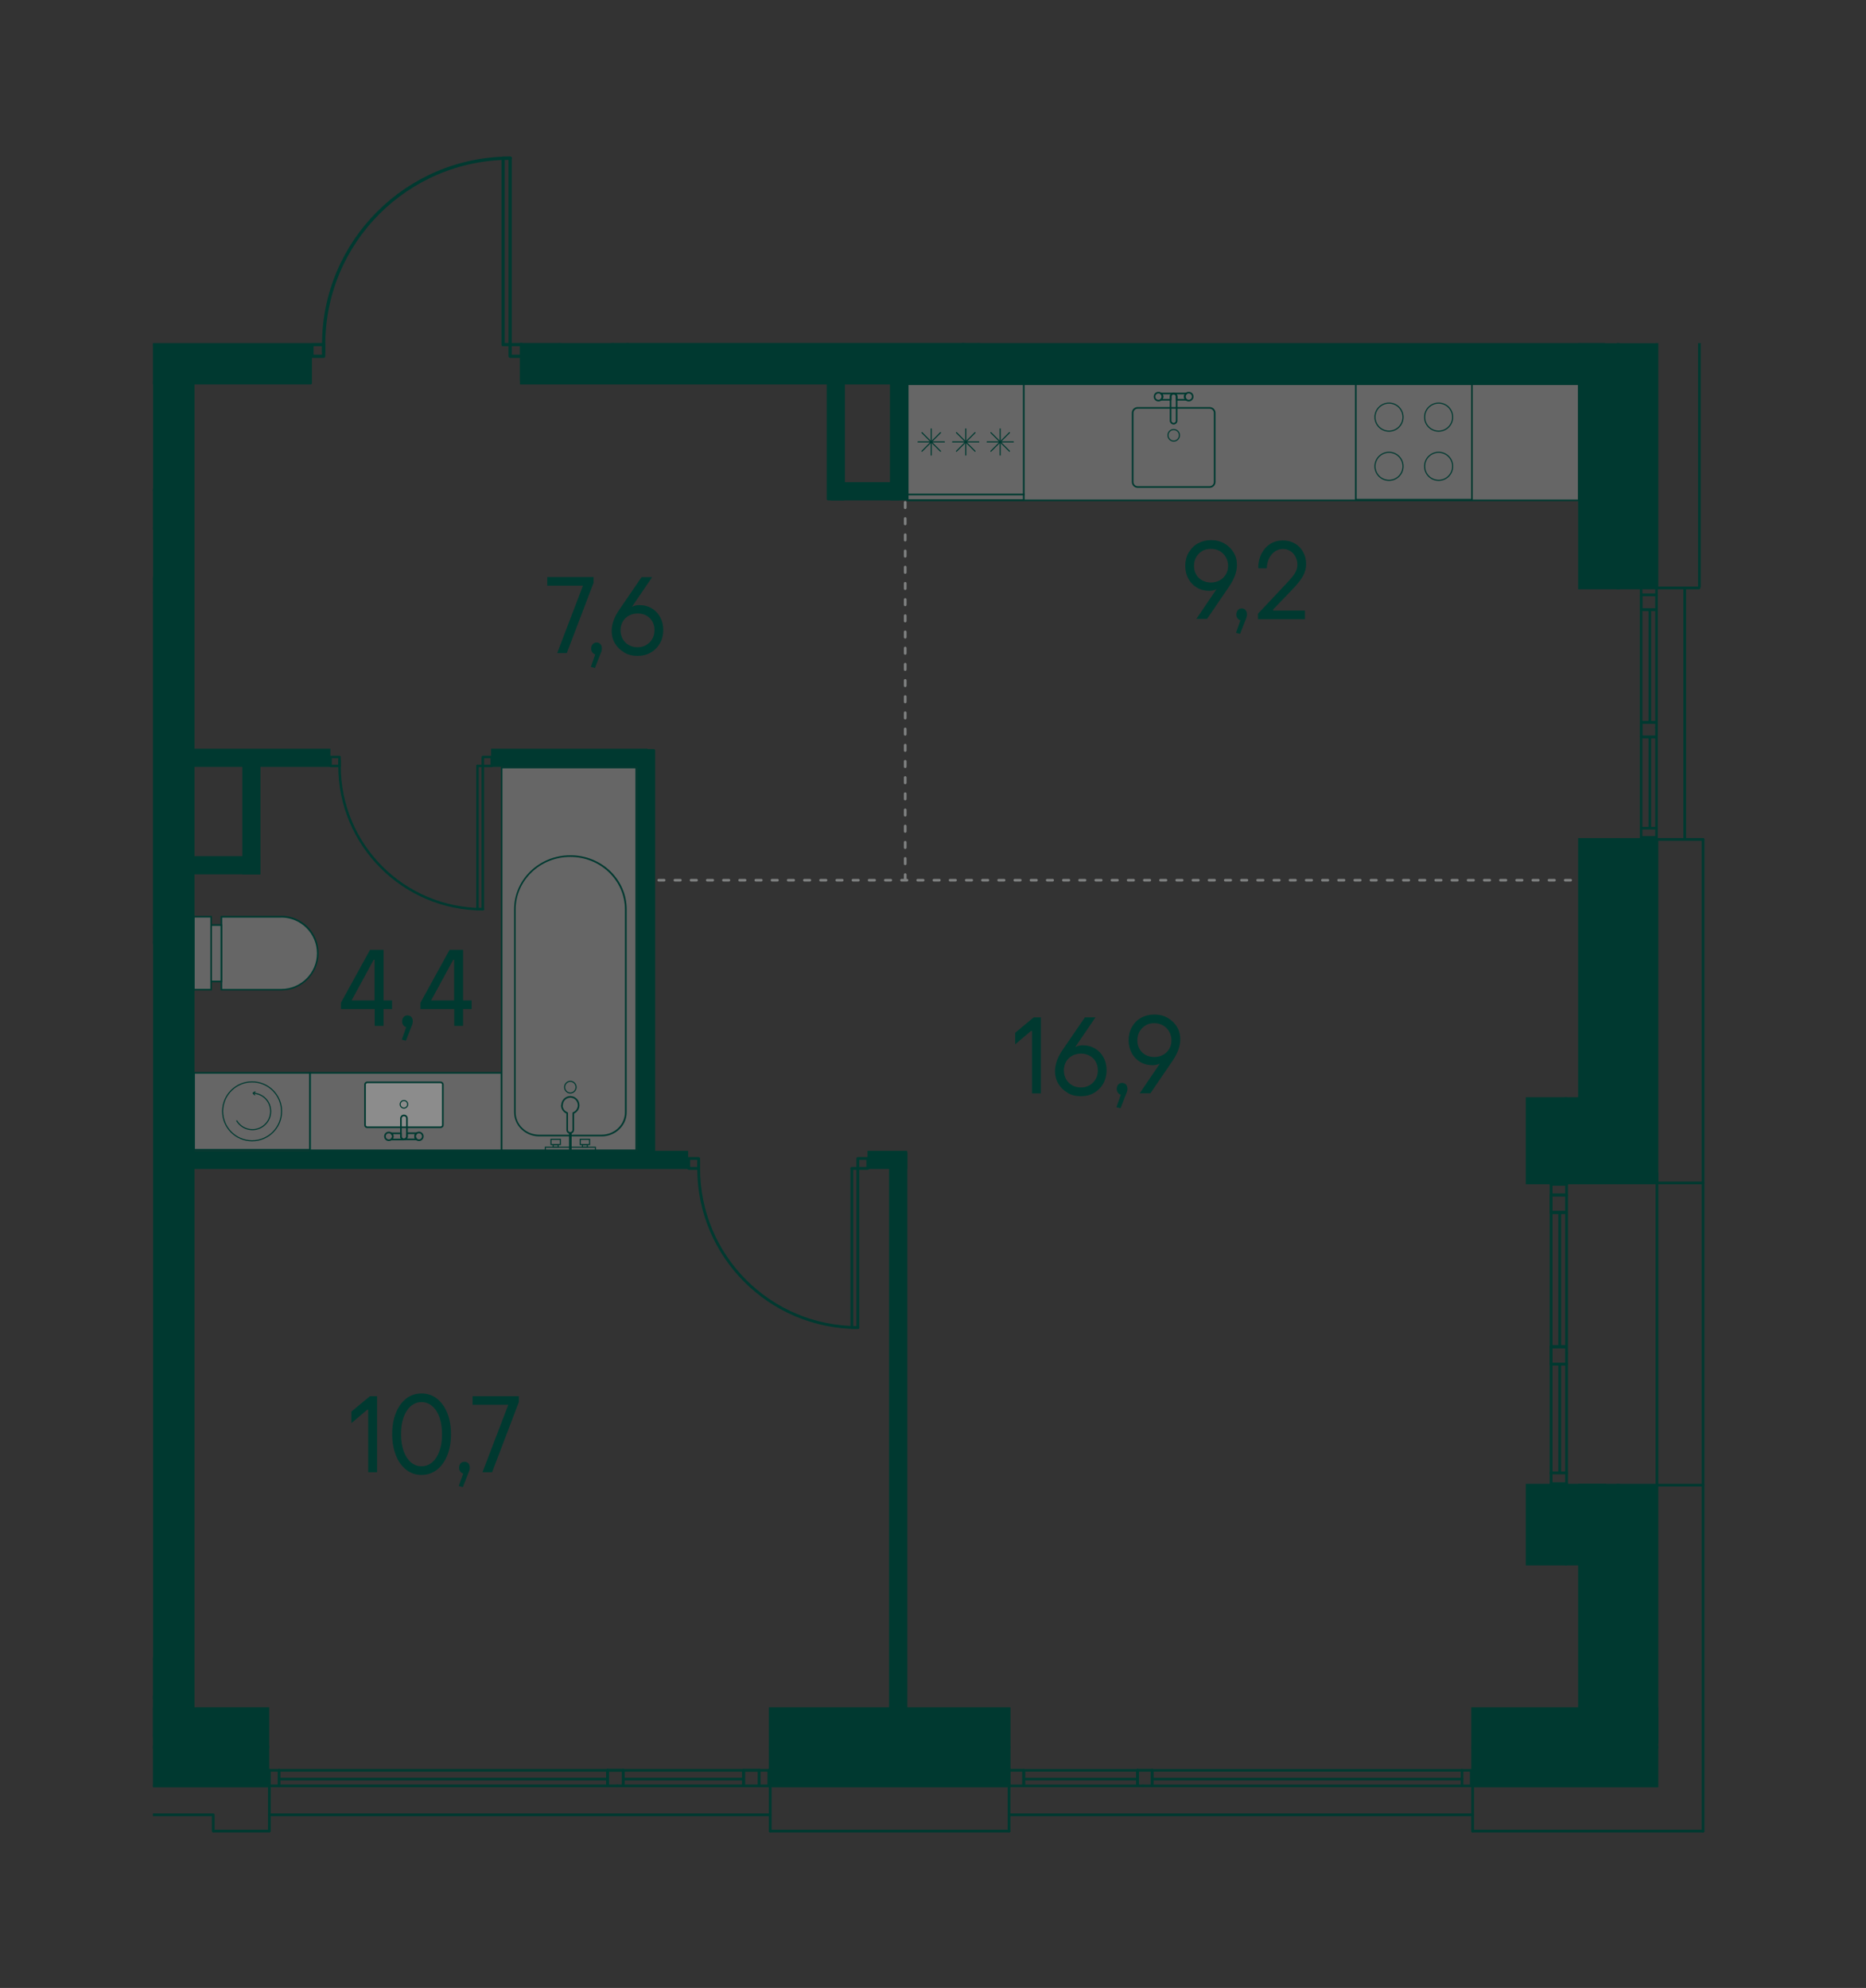 <?xml version="1.0" encoding="UTF-8"?><svg id="_Слой_1" xmlns="http://www.w3.org/2000/svg" xmlns:xlink="http://www.w3.org/1999/xlink" viewBox="0 0 172.91 184.25"><rect x="0" y="0" width="172.91" height="184.25" fill="#333333" stroke="none"/><defs><clipPath id="clippath"><rect width="172.91" height="184.25" fill="none" stroke-width="0"/></clipPath><clipPath id="clippath-6"><polygon points="14.17 14.17 14.17 170.13 158.54 170.13 158.54 31.8 48.12 31.8 48.12 14.17 14.17 14.17" fill="none" stroke-width="0"/></clipPath><clipPath id="clippath-7"><rect x="17.98" y="99.44" width="10.76" height="7.12" fill="none" stroke-width="0"/></clipPath><clipPath id="clippath-8"><polygon points="14.17 14.17 14.17 170.13 158.54 170.13 158.54 31.8 48.12 31.8 48.12 14.17 14.17 14.17" fill="none" stroke-width="0"/></clipPath><clipPath id="clippath-11"><polygon points="14.17 14.17 14.17 170.13 158.54 170.13 158.54 31.8 48.12 31.8 48.12 14.17 14.17 14.17" fill="none" stroke-width="0"/></clipPath><clipPath id="clippath-12"><rect x="58.33" y="19.68" width="30.87" height="12.07" fill="none" stroke-width="0"/></clipPath><clipPath id="clippath-13"><polygon points="14.17 14.17 14.17 170.13 158.54 170.13 158.54 31.8 48.12 31.8 48.12 14.17 14.17 14.17" fill="none" stroke-width="0"/></clipPath><clipPath id="clippath-17"><polygon points="14.17 14.17 14.17 170.13 158.54 170.13 158.54 31.8 48.12 31.8 48.12 14.17 14.17 14.17" fill="none" stroke-width="0"/></clipPath><clipPath id="clippath-18"><rect x="46.49" y="71.13" width="12.47" height="35.48" fill="none" stroke-width="0"/></clipPath><clipPath id="clippath-19"><rect x="46.49" y="71.13" width="12.47" height="35.48" fill="none" stroke-width="0"/></clipPath><clipPath id="clippath-20"><polygon points="14.17 14.17 14.17 170.13 158.54 170.13 158.54 31.8 48.12 31.8 48.12 14.17 14.17 14.17" fill="none" stroke-width="0"/></clipPath><clipPath id="clippath-21"><rect x="1.77" y="55.21" width="12.47" height="30.59" fill="none" stroke-width="0"/></clipPath><clipPath id="clippath-22"><rect x="1.77" y="55.21" width="12.47" height="30.59" fill="none" stroke-width="0"/></clipPath><clipPath id="clippath-23"><polygon points="14.17 14.17 14.17 170.13 158.54 170.13 158.54 31.8 48.12 31.8 48.12 14.17 14.17 14.17" fill="none" stroke-width="0"/></clipPath><clipPath id="clippath-24"><rect x="20.52" y="84.97" width="8.92" height="6.76" fill="none" stroke-width="0"/></clipPath><clipPath id="clippath-25"><rect x="20.52" y="84.97" width="8.92" height="6.76" fill="none" stroke-width="0"/></clipPath><clipPath id="clippath-26"><rect x="19.57" y="85.73" width=".94" height="5.23" fill="none" stroke-width="0"/></clipPath><clipPath id="clippath-27"><rect x="19.58" y="85.73" width=".94" height="5.23" fill="none" stroke-width="0"/></clipPath><clipPath id="clippath-28"><rect x="17.95" y="84.97" width="1.62" height="6.76" fill="none" stroke-width="0"/></clipPath><clipPath id="clippath-29"><rect x="17.95" y="84.97" width="1.62" height="6.76" fill="none" stroke-width="0"/></clipPath><clipPath id="clippath-30"><rect x="54.55" y="7.93" width="8.92" height="6.76" fill="none" stroke-width="0"/></clipPath><clipPath id="clippath-31"><rect x="54.56" y="7.93" width="8.92" height="6.76" fill="none" stroke-width="0"/></clipPath><clipPath id="clippath-32"><rect x="53.61" y="8.69" width=".94" height="5.23" fill="none" stroke-width="0"/></clipPath><clipPath id="clippath-33"><rect x="53.61" y="8.69" width=".94" height="5.23" fill="none" stroke-width="0"/></clipPath><clipPath id="clippath-34"><rect x="51.99" y="7.93" width="1.62" height="6.76" fill="none" stroke-width="0"/></clipPath><clipPath id="clippath-35"><rect x="51.99" y="7.93" width="1.62" height="6.76" fill="none" stroke-width="0"/></clipPath><clipPath id="clippath-36"><rect x="-22.68" y="78.89" width="24.41" height="6.97" fill="none" stroke-width="0"/></clipPath><clipPath id="clippath-37"><rect x="-22.68" y="78.89" width="24.41" height="6.97" fill="none" stroke-width="0"/></clipPath><clipPath id="clippath-38"><polygon points="14.17 14.17 14.17 170.13 158.54 170.13 158.54 31.8 48.12 31.8 48.12 14.17 14.17 14.17" fill="none" stroke-width="0"/></clipPath><clipPath id="clippath-39"><rect x="81.63" y="5.15" width="7.69" height="12.32" fill="none" stroke-width="0"/></clipPath><clipPath id="clippath-40"><rect x="81.63" y="5.15" width="7.69" height="12.32" fill="none" stroke-width="0"/></clipPath><clipPath id="clippath-41"><polygon points="14.17 14.17 14.17 170.13 158.54 170.13 158.54 31.8 48.12 31.8 48.12 14.17 14.17 14.17" fill="none" stroke-width="0"/></clipPath><clipPath id="clippath-42"><rect x="82.4" y="7.17" width="4.77" height="8.26" fill="none" stroke-width="0"/></clipPath><clipPath id="clippath-43"><rect x="82.4" y="7.17" width="4.77" height="8.26" fill="none" stroke-width="0"/></clipPath><clipPath id="clippath-44"><rect x="28.73" y="99.43" width="17.74" height="7.18" fill="none" stroke-width="0"/></clipPath><clipPath id="clippath-45"><rect x="28.73" y="99.43" width="17.74" height="7.18" fill="none" stroke-width="0"/></clipPath><clipPath id="clippath-46"><polygon points="14.17 14.17 14.17 170.13 158.54 170.13 158.54 31.8 48.12 31.8 48.12 14.17 14.17 14.17" fill="none" stroke-width="0"/></clipPath><clipPath id="clippath-47"><rect x="33.83" y="100.32" width="7.21" height="4.16" fill="none" stroke-width="0"/></clipPath><clipPath id="clippath-48"><rect x="33.83" y="100.32" width="7.21" height="4.16" fill="none" stroke-width="0"/></clipPath><clipPath id="clippath-61"><polygon points="14.17 14.17 14.17 170.13 158.54 170.13 158.54 31.8 48.12 31.8 48.12 14.17 14.17 14.17" fill="none" stroke-width="0"/></clipPath><clipPath id="clippath-62"><rect x="84.11" y="35.61" width="62.18" height="10.76" fill="none" stroke-width="0"/></clipPath><clipPath id="clippath-63"><rect x="84.11" y="35.61" width="62.18" height="10.76" fill="none" stroke-width="0"/></clipPath><clipPath id="clippath-64"><polygon points="14.17 14.17 14.17 170.13 158.54 170.13 158.54 31.8 48.12 31.8 48.12 14.17 14.17 14.17" fill="none" stroke-width="0"/></clipPath><clipPath id="clippath-65"><polygon points="14.17 14.17 14.17 170.13 158.54 170.13 158.54 31.8 48.12 31.8 48.12 14.17 14.17 14.17" fill="none" stroke-width="0"/></clipPath><clipPath id="clippath-66"><polygon points="14.17 14.17 14.17 170.13 158.54 170.13 158.54 31.8 48.12 31.8 48.12 14.17 14.17 14.17" fill="none" stroke-width="0"/></clipPath><clipPath id="clippath-67"><polygon points="14.17 14.17 14.17 170.13 158.54 170.13 158.54 31.8 48.12 31.8 48.12 14.17 14.17 14.17" fill="none" stroke-width="0"/></clipPath><clipPath id="clippath-68"><polygon points="14.17 14.17 14.17 170.13 158.54 170.13 158.54 31.8 48.12 31.8 48.12 14.17 14.17 14.17" fill="none" stroke-width="0"/></clipPath><clipPath id="clippath-69"><polygon points="14.17 14.17 14.17 170.13 158.54 170.13 158.54 31.8 48.12 31.8 48.12 14.17 14.17 14.17" fill="none" stroke-width="0"/></clipPath><clipPath id="clippath-70"><polygon points="14.17 14.17 14.17 170.13 158.54 170.13 158.54 31.8 48.12 31.8 48.12 14.17 14.17 14.17" fill="none" stroke-width="0"/></clipPath><clipPath id="clippath-71"><polygon points="14.17 14.17 14.17 170.13 158.54 170.13 158.54 31.8 48.12 31.8 48.12 14.17 14.17 14.17" fill="none" stroke-width="0"/></clipPath><clipPath id="clippath-72"><polygon points="14.17 14.17 14.17 170.13 158.54 170.13 158.54 31.8 48.12 31.8 48.12 14.17 14.17 14.17" fill="none" stroke-width="0"/></clipPath><clipPath id="clippath-73"><polygon points="14.17 14.17 14.17 170.13 158.54 170.13 158.54 31.8 48.12 31.8 48.12 14.17 14.17 14.17" fill="none" stroke-width="0"/></clipPath><clipPath id="clippath-74"><polygon points="14.17 14.17 14.17 170.13 158.54 170.13 158.54 31.8 48.12 31.8 48.12 14.17 14.17 14.17" fill="none" stroke-width="0"/></clipPath><clipPath id="clippath-75"><polygon points="14.17 14.17 14.17 170.13 158.54 170.13 158.54 31.8 48.12 31.8 48.12 14.17 14.17 14.17" fill="none" stroke-width="0"/></clipPath><clipPath id="clippath-76"><polygon points="14.17 14.17 14.17 170.13 158.54 170.13 158.54 31.8 48.12 31.8 48.12 14.17 14.17 14.17" fill="none" stroke-width="0"/></clipPath><clipPath id="clippath-77"><polygon points="14.17 14.17 14.17 170.13 158.54 170.13 158.54 31.8 48.12 31.8 48.12 14.17 14.17 14.17" fill="none" stroke-width="0"/></clipPath><clipPath id="clippath-78"><polygon points="14.17 14.17 14.17 170.13 158.54 170.13 158.54 31.8 48.12 31.8 48.12 14.17 14.17 14.17" fill="none" stroke-width="0"/></clipPath><clipPath id="clippath-79"><polygon points="14.17 14.17 14.17 170.13 158.54 170.13 158.54 31.8 48.12 31.8 48.12 14.17 14.17 14.17" fill="none" stroke-width="0"/></clipPath><clipPath id="clippath-80"><polygon points="14.17 14.17 14.17 170.13 158.54 170.13 158.54 31.8 48.12 31.8 48.12 14.17 14.17 14.17" fill="none" stroke-width="0"/></clipPath><clipPath id="clippath-81"><polygon points="14.17 14.17 14.17 170.13 158.54 170.13 158.54 31.8 48.12 31.8 48.12 14.17 14.17 14.17" fill="none" stroke-width="0"/></clipPath><clipPath id="clippath-82"><polygon points="14.17 14.17 14.17 170.13 158.54 170.13 158.54 31.8 48.12 31.8 48.12 14.17 14.17 14.17" fill="none" stroke-width="0"/></clipPath><clipPath id="clippath-83"><polygon points="14.17 14.17 14.17 170.13 158.54 170.13 158.54 31.8 48.12 31.8 48.12 14.17 14.17 14.17" fill="none" stroke-width="0"/></clipPath><clipPath id="clippath-84"><polygon points="14.17 14.17 14.17 170.13 158.54 170.13 158.54 31.8 48.12 31.8 48.12 14.17 14.17 14.17" fill="none" stroke-width="0"/></clipPath><clipPath id="clippath-85"><polygon points="14.17 14.17 14.17 170.13 158.54 170.13 158.54 31.8 48.12 31.8 48.12 14.17 14.17 14.17" fill="none" stroke-width="0"/></clipPath><clipPath id="clippath-86"><polygon points="14.17 14.17 14.17 170.13 158.54 170.13 158.54 31.8 48.12 31.8 48.12 14.17 14.17 14.17" fill="none" stroke-width="0"/></clipPath><clipPath id="clippath-88"><polygon points="14.17 14.17 14.17 170.13 158.54 170.13 158.54 31.8 48.12 31.8 48.12 14.17 14.17 14.17" fill="none" stroke-width="0"/></clipPath></defs><g clip-path="url(#clippath)"><line x1="83.88" y1="45.06" x2="83.88" y2="82.03" fill="none" stroke="#7e8080" stroke-dasharray="0 0 .5 1" stroke-linecap="round" stroke-linejoin="round" stroke-width=".25"/><line x1="61.04" y1="81.58" x2="146.36" y2="81.58" fill="none" stroke="#7e8080" stroke-dasharray="0 0 .5 1" stroke-linecap="round" stroke-linejoin="round" stroke-width=".25"/><g clip-path="url(#clippath-6)"><g opacity=".25"><g clip-path="url(#clippath-7)"><rect x="17.98" y="99.44" width="10.76" height="7.12" fill="#fff" stroke-width="0"/></g></g></g><path d="M18.06,99.51h10.61v6.98h-10.61v-6.98ZM17.91,106.64h10.91v-7.28h-10.91v7.28Z" fill="#003930" stroke-width="0"/><g clip-path="url(#clippath-8)"><path d="M23.36,100.27c-1.51,0-2.73,1.22-2.73,2.73s1.22,2.73,2.73,2.73,2.73-1.22,2.73-2.73-1.22-2.73-2.73-2.73Z" fill="none" stroke="#003930" stroke-miterlimit="10" stroke-width=".1"/><path d="M21.92,103.85c.29.51.84.85,1.47.85.93,0,1.69-.76,1.69-1.69s-.7-1.63-1.58-1.69" fill="none" stroke="#003930" stroke-miterlimit="10" stroke-width=".1"/></g><polygon points="23.39 101.31 23.54 101.49 23.68 101.51 23.53 101.32 23.72 101.17 23.57 101.16 23.39 101.31" fill="#003930" stroke-width="0"/><g clip-path="url(#clippath-11)"><g opacity=".25"><g clip-path="url(#clippath-12)"><rect x="58.33" y="19.68" width="30.87" height="12.07" fill="#fff" stroke-width="0"/></g></g></g><rect x="58.25" y="31.8" width="31.02" height=".02" fill="#003930" stroke-width="0"/><g clip-path="url(#clippath-13)"><path d="M80.71,20.65c2.68,0,4.86,2.27,4.86,5.06s-2.18,5.06-4.86,5.06h-18.81c-1.15,0-2.08-.97-2.08-2.17v-5.79c0-1.2.93-2.17,2.08-2.17h18.81ZM80.71,20.5h-18.81c-1.23,0-2.23,1.04-2.23,2.32v5.79c0,1.28,1,2.32,2.23,2.32h18.81c2.77,0,5.01-2.33,5.01-5.21s-2.24-5.21-5.01-5.21" fill="#003930" stroke-width="0"/><path d="M64.23,26.25c.3,0,.54-.24.54-.53s-.24-.53-.54-.53-.54.24-.54.53.24.53.54.53Z" fill="none" stroke="#003930" stroke-miterlimit="10" stroke-width=".1"/><path d="M62.56,24.94c.43,0,.78.35.78.77s-.35.77-.78.77c-.33,0-.61-.21-.72-.5h-1.56c-.15,0-.28-.12-.28-.27s.12-.28.28-.28h1.56c.11-.29.39-.5.72-.5Z" fill="none" stroke="#003930" stroke-linecap="round" stroke-linejoin="round" stroke-width=".15"/><line x1="60" y1="25.71" x2="58.3" y2="25.71" fill="none" stroke="#003930" stroke-miterlimit="10" stroke-width=".24"/><rect x="58.3" y="23.39" width=".36" height="4.64" fill="none" stroke="#003930" stroke-linecap="round" stroke-miterlimit="10" stroke-width=".1"/><rect x="58.91" y="26.64" width=".49" height=".86" fill="none" stroke="#003930" stroke-linecap="round" stroke-miterlimit="10" stroke-width=".1"/><rect x="58.91" y="23.93" width=".49" height=".86" fill="none" stroke="#003930" stroke-linecap="round" stroke-miterlimit="10" stroke-width=".1"/><rect x="58.66" y="26.83" width=".25" height=".46" fill="none" stroke="#003930" stroke-linecap="round" stroke-miterlimit="10" stroke-width=".1"/><rect x="58.66" y="24.13" width=".25" height=".46" fill="none" stroke="#003930" stroke-linecap="round" stroke-miterlimit="10" stroke-width=".1"/></g><g clip-path="url(#clippath-17)"><g opacity=".25"><g clip-path="url(#clippath-18)"><g clip-path="url(#clippath-19)"><rect x="46.49" y="71.13" width="12.47" height="35.48" fill="#fff" stroke-width="0"/></g></g></g></g><path d="M46.56,71.21h12.32v35.33h-12.32v-35.33ZM46.41,106.69h12.62v-35.63h-12.62v35.63Z" fill="#003930" stroke-width="0"/><g clip-path="url(#clippath-20)"><path d="M52.85,79.42c2.79,0,5.06,2.18,5.06,4.86v18.81c0,1.15-.97,2.08-2.17,2.08h-5.79c-1.2,0-2.17-.93-2.17-2.08v-18.81c0-2.68,2.27-4.86,5.06-4.86M52.85,79.27c-2.88,0-5.21,2.24-5.21,5.01v18.81c0,1.23,1.04,2.23,2.32,2.23h5.79c1.28,0,2.32-1,2.32-2.23v-18.81c0-2.77-2.33-5.01-5.21-5.01" fill="#003930" stroke-width="0"/><path d="M53.38,100.76c0-.3-.24-.54-.53-.54s-.53.24-.53.54.24.54.53.54.53-.24.53-.54Z" fill="none" stroke="#003930" stroke-miterlimit="10" stroke-width=".1"/><path d="M52.08,102.44c0-.43.35-.78.77-.78s.77.35.77.78c0,.33-.21.61-.5.72v1.56c0,.15-.12.28-.28.28s-.28-.12-.28-.28v-1.56c-.29-.11-.5-.39-.5-.72Z" fill="none" stroke="#003930" stroke-linecap="round" stroke-linejoin="round" stroke-width=".15"/><line x1="52.85" y1="105" x2="52.85" y2="106.69" fill="none" stroke="#003930" stroke-miterlimit="10" stroke-width=".24"/><rect x="50.53" y="106.33" width="4.64" height=".36" fill="none" stroke="#003930" stroke-linecap="round" stroke-miterlimit="10" stroke-width=".1"/><rect x="53.77" y="105.59" width=".86" height=".49" fill="none" stroke="#003930" stroke-linecap="round" stroke-miterlimit="10" stroke-width=".1"/><rect x="51.06" y="105.59" width=".86" height=".49" fill="none" stroke="#003930" stroke-linecap="round" stroke-miterlimit="10" stroke-width=".1"/><rect x="53.97" y="106.08" width=".46" height=".25" fill="none" stroke="#003930" stroke-linecap="round" stroke-miterlimit="10" stroke-width=".1"/><rect x="51.26" y="106.08" width=".46" height=".25" fill="none" stroke="#003930" stroke-linecap="round" stroke-miterlimit="10" stroke-width=".1"/><g opacity=".25"><g clip-path="url(#clippath-21)"><g clip-path="url(#clippath-22)"><rect x="1.77" y="55.21" width="12.47" height="30.59" fill="#fff" stroke-width="0"/></g></g></g></g><rect x="14.17" y="55.13" width=".14" height="30.74" fill="#003930" stroke-width="0"/><g clip-path="url(#clippath-23)"><path d="M10.9,56.71c1.2,0,2.17.93,2.17,2.08v18.81c0,2.68-2.27,4.86-5.06,4.86s-5.06-2.18-5.06-4.86v-18.81c0-1.15.97-2.08,2.17-2.08h5.78ZM10.9,56.56h-5.78c-1.28,0-2.32,1-2.32,2.23v18.81c0,2.77,2.33,5.01,5.21,5.01s5.21-2.24,5.21-5.01v-18.81c0-1.23-1.04-2.23-2.32-2.23" fill="#003930" stroke-width="0"/><path d="M7.47,61.12c0,.3.24.54.53.54s.53-.24.53-.54-.24-.54-.53-.54-.53.24-.53.54Z" fill="none" stroke="#003930" stroke-miterlimit="10" stroke-width=".1"/><path d="M8.77,59.44c0,.43-.35.78-.77.78s-.77-.35-.77-.78c0-.33.21-.61.5-.72v-1.56c0-.15.12-.28.28-.28s.27.12.27.28v1.56c.29.11.5.39.5.72Z" fill="none" stroke="#003930" stroke-linecap="round" stroke-linejoin="round" stroke-width=".15"/><line x1="8" y1="56.88" x2="8" y2="55.19" fill="none" stroke="#003930" stroke-miterlimit="10" stroke-width=".24"/><rect x="5.68" y="55.19" width="4.64" height=".36" fill="none" stroke="#003930" stroke-linecap="round" stroke-miterlimit="10" stroke-width=".1"/><rect x="6.22" y="55.8" width=".86" height=".49" fill="none" stroke="#003930" stroke-linecap="round" stroke-miterlimit="10" stroke-width=".1"/><rect x="8.92" y="55.8" width=".86" height=".49" fill="none" stroke="#003930" stroke-linecap="round" stroke-miterlimit="10" stroke-width=".1"/><rect x="6.42" y="55.55" width=".46" height=".25" fill="none" stroke="#003930" stroke-linecap="round" stroke-miterlimit="10" stroke-width=".1"/><rect x="9.12" y="55.55" width=".46" height=".25" fill="none" stroke="#003930" stroke-linecap="round" stroke-miterlimit="10" stroke-width=".1"/><g opacity=".25"><g clip-path="url(#clippath-24)"><g clip-path="url(#clippath-25)"><path d="M20.52,91.73v-6.76h5.54c1.86,0,3.38,1.52,3.38,3.38s-1.52,3.38-3.38,3.38h-5.54Z" fill="#fff" stroke-width="0"/></g></g></g><path d="M26.06,85.04c1.82,0,3.31,1.48,3.31,3.31s-1.48,3.31-3.31,3.31h-5.47v-6.61h5.47ZM26.06,84.89h-5.62v6.91h5.62c1.91,0,3.46-1.55,3.46-3.46s-1.55-3.46-3.46-3.46" fill="#003930" stroke-width="0"/><g opacity=".25"><g clip-path="url(#clippath-26)"><g clip-path="url(#clippath-27)"><rect x="19.58" y="85.73" width=".94" height="5.23" fill="#fff" stroke-width="0"/></g></g></g><path d="M20.44,90.89h-.8v-5.08h.8v5.08ZM20.59,85.66h-1.09v5.38h1.09v-5.38Z" fill="#003930" stroke-width="0"/><g opacity=".25"><g clip-path="url(#clippath-28)"><g clip-path="url(#clippath-29)"><rect x="17.95" y="84.97" width="1.62" height="6.76" fill="#fff" stroke-width="0"/></g></g></g><path d="M19.49,91.65h-1.47v-6.61h1.47v6.61ZM19.64,84.89h-1.77v6.91h1.77v-6.91Z" fill="#003930" stroke-width="0"/><g opacity=".25"><g clip-path="url(#clippath-30)"><g clip-path="url(#clippath-31)"><path d="M54.55,14.69v-6.76h5.54c1.86,0,3.38,1.52,3.38,3.38s-1.52,3.38-3.38,3.38h-5.54Z" fill="#fff" stroke-width="0"/></g></g></g><path d="M60.1,8c1.82,0,3.31,1.48,3.31,3.31s-1.48,3.31-3.31,3.31h-5.47v-6.61h5.47ZM60.1,7.85h-5.62v6.91h5.62c1.91,0,3.46-1.55,3.46-3.46s-1.55-3.46-3.46-3.46" fill="#003930" stroke-width="0"/><g opacity=".25"><g clip-path="url(#clippath-32)"><g clip-path="url(#clippath-33)"><rect x="53.61" y="8.69" width=".94" height="5.23" fill="#fff" stroke-width="0"/></g></g></g><path d="M54.48,13.84h-.79v-5.08h.79v5.08ZM54.63,8.62h-1.1v5.38h1.1v-5.38Z" fill="#003930" stroke-width="0"/><g opacity=".25"><g clip-path="url(#clippath-34)"><g clip-path="url(#clippath-35)"><rect x="51.99" y="7.93" width="1.62" height="6.76" fill="#fff" stroke-width="0"/></g></g></g><path d="M53.53,14.61h-1.47v-6.61h1.47v6.61ZM53.68,7.85h-1.77v6.91h1.77v-6.91Z" fill="#003930" stroke-width="0"/><g opacity=".25"><g clip-path="url(#clippath-36)"><g clip-path="url(#clippath-37)"><rect x="-22.68" y="78.89" width="24.41" height="6.97" fill="#fff" stroke-width="0"/></g></g></g></g><g clip-path="url(#clippath-38)"><g opacity=".25"><g clip-path="url(#clippath-39)"><g clip-path="url(#clippath-40)"><rect x="81.63" y="5.15" width="7.69" height="12.31" fill="#fff" stroke-width="0"/></g></g></g></g><g clip-path="url(#clippath-41)"><g opacity=".25"><g clip-path="url(#clippath-42)"><g clip-path="url(#clippath-43)"><path d="M82.64,7.17h4.3c.13,0,.24.11.24.24v7.79c0,.13-.11.24-.24.24h-4.3c-.13,0-.23-.11-.23-.23v-7.8c0-.13.11-.24.24-.24Z" fill="#fff" stroke-width="0"/></g></g></g><path d="M86.94,7.26c.08,0,.15.07.15.15v7.79c0,.08-.07.15-.15.15h-4.3c-.08,0-.15-.07-.15-.15v-7.79c0-.08.07-.15.15-.15h4.3ZM86.94,7.09h-4.3c-.18,0-.32.14-.32.32v7.79c0,.18.14.32.32.32h4.3c.18,0,.32-.14.32-.32v-7.79c0-.18-.14-.32-.32-.32" fill="#003930" stroke-width="0"/><path d="M84.74,11.71c-.22,0-.4-.18-.4-.4s.18-.4.4-.4.4.18.4.4-.18.4-.4.4Z" fill="none" stroke="#003930" stroke-linecap="round" stroke-linejoin="round" stroke-width=".11"/><path d="M88.14,10.12c-.14,0-.25-.07-.33-.17v1.03h.34c.18,0,.32.14.32.32v-1.36c-.07.1-.19.17-.33.17Z" fill="none" stroke="#003930" stroke-linecap="round" stroke-linejoin="round" stroke-width=".17"/><path d="M88.14,12.49c.14,0,.25.07.33.17v-1.36c0,.18-.14.32-.32.32h-.34v1.03c.08-.1.19-.17.33-.17Z" fill="none" stroke="#003930" stroke-linecap="round" stroke-linejoin="round" stroke-width=".17"/><path d="M88.47,11.31h0c0,.18-.14.32-.32.32h-1.92c-.18,0-.32-.14-.32-.32s.14-.32.32-.32h1.92c.18,0,.32.14.32.32Z" fill="none" stroke="#003930" stroke-linecap="round" stroke-linejoin="round" stroke-width=".17"/><path d="M88.14,10.12c-.23,0-.42-.19-.42-.42s.19-.42.42-.42.42.19.42.42-.19.42-.42.42Z" fill="none" stroke="#003930" stroke-linecap="round" stroke-linejoin="round" stroke-width=".17"/><path d="M88.14,13.32c-.23,0-.42-.19-.42-.42s.19-.42.42-.42.42.19.42.42-.19.42-.42.42Z" fill="none" stroke="#003930" stroke-linecap="round" stroke-linejoin="round" stroke-width=".17"/><g opacity=".25"><g clip-path="url(#clippath-44)"><g clip-path="url(#clippath-45)"><rect x="28.73" y="99.43" width="17.74" height="7.18" fill="#fff" stroke-width="0"/></g></g></g></g><path d="M28.8,99.51h17.59v7.03h-17.59v-7.03ZM28.65,106.69h17.89v-7.33h-17.89v7.33Z" fill="#003930" stroke-width="0"/><g clip-path="url(#clippath-46)"><g opacity=".25"><g clip-path="url(#clippath-47)"><g clip-path="url(#clippath-48)"><path d="M34.03,100.32h6.8c.11,0,.21.09.21.21v3.75c0,.11-.09.21-.21.21h-6.8c-.11,0-.21-.09-.21-.21v-3.75c0-.11.09-.21.21-.21Z" fill="#fff" stroke-width="0"/></g></g></g><path d="M40.83,100.39c.07,0,.13.06.13.13v3.75c0,.07-.06.13-.13.13h-6.8c-.07,0-.13-.06-.13-.13v-3.75c0-.07.06-.13.13-.13h6.8ZM40.83,100.24h-6.8c-.15,0-.28.12-.28.28v3.75c0,.16.12.28.28.28h6.8c.15,0,.28-.12.28-.28v-3.75c0-.16-.13-.28-.28-.28" fill="#003930" stroke-width="0"/><path d="M37.08,102.35c0-.19.16-.35.35-.35s.35.16.35.35-.16.35-.35.35-.35-.16-.35-.35Z" fill="none" stroke="#003930" stroke-linecap="round" stroke-linejoin="round" stroke-width=".1"/><path d="M38.46,105.32c0-.12.06-.22.15-.29h-.9v.29c0,.15-.12.28-.28.28h1.18c-.09-.07-.15-.17-.15-.29Z" fill="none" stroke="#003930" stroke-linecap="round" stroke-linejoin="round" stroke-width=".15"/><path d="M36.4,105.32c0,.12-.06.22-.15.29h1.18c-.15,0-.28-.13-.28-.28v-.29h-.9c.09.07.15.17.15.29Z" fill="none" stroke="#003930" stroke-linecap="round" stroke-linejoin="round" stroke-width=".15"/><path d="M37.43,105.61h0c-.15,0-.28-.12-.28-.28v-1.67c0-.15.12-.28.28-.28s.28.12.28.28v1.67c0,.15-.12.28-.28.28Z" fill="none" stroke="#003930" stroke-linecap="round" stroke-linejoin="round" stroke-width=".15"/><path d="M38.46,105.32c0-.2.16-.36.36-.36s.36.16.36.36-.16.36-.36.36-.36-.16-.36-.36Z" fill="none" stroke="#003930" stroke-linecap="round" stroke-linejoin="round" stroke-width=".15"/><path d="M35.67,105.32c0-.2.16-.36.36-.36s.36.16.36.36-.16.36-.36.36-.36-.16-.36-.36Z" fill="none" stroke="#003930" stroke-linecap="round" stroke-linejoin="round" stroke-width=".15"/></g><g clip-path="url(#clippath-61)"><g opacity=".25"><g clip-path="url(#clippath-62)"><g clip-path="url(#clippath-63)"><rect x="84.11" y="35.61" width="62.18" height="10.76" fill="#fff" stroke-width="0"/></g></g></g></g><path d="M84.18,35.69h62.03v10.61h-62.03v-10.61ZM84.03,46.45h62.33v-10.91h-62.33v10.91Z" fill="#003930" stroke-width="0"/><path d="M125.71,35.63h10.61v10.61h-10.61v-10.61ZM125.56,46.4h10.91v-10.91h-10.91v10.91Z" fill="#003930" stroke-width="0"/><g clip-path="url(#clippath-64)"><circle cx="128.71" cy="38.66" r="1.3" fill="none" stroke="#003930" stroke-miterlimit="10" stroke-width=".1"/><circle cx="128.71" cy="43.22" r="1.3" fill="none" stroke="#003930" stroke-miterlimit="10" stroke-width=".1"/><circle cx="133.31" cy="43.22" r="1.3" fill="none" stroke="#003930" stroke-miterlimit="10" stroke-width=".1"/><circle cx="133.31" cy="38.66" r="1.3" fill="none" stroke="#003930" stroke-miterlimit="10" stroke-width=".1"/></g><path d="M84.18,35.66h10.61v10.61h-10.61v-10.61ZM84.03,46.42h10.91v-10.91h-10.91v10.91Z" fill="#003930" stroke-width="0"/><line x1="91.47" y1="40.96" x2="93.9" y2="40.96" fill="none" stroke="#003930" stroke-linecap="round" stroke-miterlimit="10" stroke-width=".1"/><line x1="92.68" y1="42.18" x2="92.68" y2="39.75" fill="none" stroke="#003930" stroke-linecap="round" stroke-miterlimit="10" stroke-width=".1"/><line x1="91.82" y1="40.1" x2="93.54" y2="41.82" fill="none" stroke="#003930" stroke-linecap="round" stroke-miterlimit="10" stroke-width=".1"/><line x1="91.82" y1="41.82" x2="93.54" y2="40.1" fill="none" stroke="#003930" stroke-linecap="round" stroke-miterlimit="10" stroke-width=".1"/><line x1="88.27" y1="40.96" x2="90.7" y2="40.96" fill="none" stroke="#003930" stroke-linecap="round" stroke-miterlimit="10" stroke-width=".1"/><line x1="89.49" y1="42.18" x2="89.49" y2="39.75" fill="none" stroke="#003930" stroke-linecap="round" stroke-miterlimit="10" stroke-width=".1"/><line x1="88.63" y1="40.1" x2="90.35" y2="41.82" fill="none" stroke="#003930" stroke-linecap="round" stroke-miterlimit="10" stroke-width=".1"/><line x1="88.63" y1="41.82" x2="90.35" y2="40.1" fill="none" stroke="#003930" stroke-linecap="round" stroke-miterlimit="10" stroke-width=".1"/><line x1="85.07" y1="40.96" x2="87.51" y2="40.96" fill="none" stroke="#003930" stroke-linecap="round" stroke-miterlimit="10" stroke-width=".1"/><line x1="86.29" y1="42.18" x2="86.29" y2="39.75" fill="none" stroke="#003930" stroke-linecap="round" stroke-miterlimit="10" stroke-width=".1"/><line x1="85.43" y1="40.1" x2="87.15" y2="41.82" fill="none" stroke="#003930" stroke-linecap="round" stroke-miterlimit="10" stroke-width=".1"/><line x1="85.43" y1="41.82" x2="87.15" y2="40.1" fill="none" stroke="#003930" stroke-linecap="round" stroke-miterlimit="10" stroke-width=".1"/><line x1="94.94" y1="45.83" x2="84.03" y2="45.83" fill="none" stroke="#003930" stroke-linejoin="round" stroke-width=".15"/><g clip-path="url(#clippath-65)"><path d="M112.09,37.88c.22,0,.39.18.39.39v6.4c0,.22-.18.39-.39.39h-6.67c-.22,0-.39-.18-.39-.39v-6.4c0-.22.18-.39.39-.39h6.67ZM112.09,37.73h-6.67c-.3,0-.54.24-.54.54v6.4c0,.3.24.54.54.54h6.67c.3,0,.54-.24.54-.54v-6.4c0-.3-.24-.54-.54-.54" fill="#003930" stroke-width="0"/><path d="M107.72,36.76c0,.12-.06.22-.15.29h.91v-.3c0-.15.13-.28.28-.28h-1.19c.09.07.15.17.15.29Z" fill="none" stroke="#003930" stroke-linecap="round" stroke-linejoin="round" stroke-width=".15"/><path d="M109.79,36.76c0-.12.06-.22.15-.29h-1.19c.15,0,.28.13.28.28v.3h.91c-.09-.07-.15-.17-.15-.29Z" fill="none" stroke="#003930" stroke-linecap="round" stroke-linejoin="round" stroke-width=".15"/><path d="M108.75,36.47h0c.15,0,.28.13.28.28v2.24c0,.16-.13.28-.28.28s-.28-.13-.28-.28v-2.24c0-.15.13-.28.28-.28Z" fill="none" stroke="#003930" stroke-linecap="round" stroke-linejoin="round" stroke-width=".15"/><path d="M107.72,36.76c0,.2-.16.37-.37.37s-.37-.16-.37-.37.16-.37.37-.37.37.16.37.37Z" fill="none" stroke="#003930" stroke-linecap="round" stroke-linejoin="round" stroke-width=".15"/><path d="M110.52,36.76c0,.2-.16.37-.37.37s-.37-.16-.37-.37.16-.37.37-.37.37.16.37.37Z" fill="none" stroke="#003930" stroke-linecap="round" stroke-linejoin="round" stroke-width=".15"/><path d="M109.29,40.34c0,.3-.24.54-.53.54s-.53-.24-.53-.54.24-.53.53-.53.53.24.53.53Z" fill="none" stroke="#003930" stroke-linecap="round" stroke-linejoin="round" stroke-width=".1"/></g><rect x="14.17" y="153.72" width=".14" height="3.59" fill="#003930" stroke-width="0"/><g clip-path="url(#clippath-66)"><polygon points="3.57 153.72 3.57 157.31 14.31 157.31 14.31 153.72 5.08 153.72 3.57 153.72" fill="none" stroke="#003930" stroke-miterlimit="10" stroke-width=".25"/></g><rect x="14.17" y="157.31" width=".14" height="3.59" fill="#003930" stroke-width="0"/><g clip-path="url(#clippath-67)"><polygon points="3.57 157.31 3.57 160.89 14.31 160.89 14.31 157.31 5.08 157.31 3.57 157.31" fill="none" stroke="#003930" stroke-miterlimit="10" stroke-width=".25"/></g><polygon points="141.51 137.65 141.51 143.93 141.51 144.96 145.1 144.96 145.1 137.65 141.51 137.65" fill="#003930" stroke-width="0"/><polygon points="141.51 144.96 145.1 144.96 145.1 137.65 141.51 137.65 141.51 143.93 141.51 144.96" fill="none" stroke="#003930" stroke-miterlimit="10" stroke-width=".25"/><polygon points="145.1 137.65 145.1 143.93 145.1 144.96 148.68 144.96 148.68 137.65 145.1 137.65" fill="#003930" stroke-width="0"/><polygon points="145.1 144.96 148.68 144.96 148.68 137.65 145.1 137.65 145.1 143.93 145.1 144.96" fill="none" stroke="#003930" stroke-miterlimit="10" stroke-width=".25"/><polygon points="141.51 101.82 141.51 108.53 141.51 109.64 145.1 109.64 145.1 101.82 141.51 101.82" fill="#003930" stroke-width="0"/><polygon points="141.51 109.64 145.1 109.64 145.1 101.82 141.51 101.82 141.51 108.53 141.51 109.64" fill="none" stroke="#003930" stroke-miterlimit="10" stroke-width=".25"/><polygon points="145.1 101.82 145.1 108.53 145.1 109.64 148.68 109.64 148.68 101.82 145.1 101.82" fill="#003930" stroke-width="0"/><polygon points="145.1 109.64 148.68 109.64 148.68 101.82 145.1 101.82 145.1 108.53 145.1 109.64" fill="none" stroke="#003930" stroke-miterlimit="10" stroke-width=".25"/><rect x="14.17" y="158.36" width="10.65" height="3.59" fill="#003930" stroke-width="0"/><g clip-path="url(#clippath-68)"><polygon points="3.57 161.94 24.82 161.94 24.82 158.36 3.57 158.36 3.57 159.35 3.57 161.94" fill="none" stroke="#003930" stroke-miterlimit="10" stroke-width=".25"/></g><rect x="14.17" y="161.94" width="10.65" height="3.59" fill="#003930" stroke-width="0"/><g clip-path="url(#clippath-69)"><polygon points="3.57 165.53 24.82 165.53 24.82 161.94 3.57 161.94 3.57 162.94 3.57 165.53" fill="none" stroke="#003930" stroke-miterlimit="10" stroke-width=".25"/></g><polygon points="71.37 158.36 71.37 159.35 71.37 161.94 93.51 161.94 93.51 158.36 71.37 158.36" fill="#003930" stroke-width="0"/><polygon points="71.37 161.94 93.51 161.94 93.51 158.36 71.37 158.36 71.37 159.35 71.37 161.94" fill="none" stroke="#003930" stroke-miterlimit="10" stroke-width=".25"/><polygon points="71.37 161.94 71.37 162.94 71.37 165.53 93.51 165.53 93.51 161.94 71.37 161.94" fill="#003930" stroke-width="0"/><polygon points="71.37 165.53 93.51 165.53 93.51 161.94 71.37 161.94 71.37 162.94 71.37 165.53" fill="none" stroke="#003930" stroke-miterlimit="10" stroke-width=".25"/><polygon points="136.46 158.36 136.46 159.35 136.46 161.94 153.54 161.94 153.54 158.36 136.46 158.36" fill="#003930" stroke-width="0"/><polygon points="136.46 161.94 153.54 161.94 153.54 158.36 136.46 158.36 136.46 159.35 136.46 161.94" fill="none" stroke="#003930" stroke-miterlimit="10" stroke-width=".25"/><polygon points="136.46 161.94 136.46 162.94 136.46 165.53 153.54 165.53 153.54 161.94 136.46 161.94" fill="#003930" stroke-width="0"/><polygon points="136.46 165.53 153.54 165.53 153.54 161.94 136.46 161.94 136.46 162.94 136.46 165.53" fill="none" stroke="#003930" stroke-miterlimit="10" stroke-width=".25"/><rect x="146.36" y="77.8" width="3.59" height="31.84" fill="#003930" stroke-width="0"/><rect x="146.36" y="77.8" width="3.59" height="31.84" fill="none" stroke="#003930" stroke-miterlimit="10" stroke-width=".25"/><rect x="149.95" y="77.8" width="3.59" height="31.84" fill="#003930" stroke-width="0"/><rect x="149.95" y="77.8" width="3.59" height="31.84" fill="none" stroke="#003930" stroke-miterlimit="10" stroke-width=".25"/><rect x="146.36" y="137.65" width="3.59" height="23.84" fill="#003930" stroke-width="0"/><rect x="146.36" y="137.65" width="3.59" height="23.84" fill="none" stroke="#003930" stroke-miterlimit="10" stroke-width=".25"/><rect x="149.95" y="137.65" width="3.59" height="23.84" fill="#003930" stroke-width="0"/><rect x="149.95" y="137.65" width="3.59" height="23.84" fill="none" stroke="#003930" stroke-miterlimit="10" stroke-width=".25"/><rect x="146.36" y="31.81" width="3.59" height="22.68" fill="#003930" stroke-width="0"/><g clip-path="url(#clippath-70)"><rect x="146.36" y="22.66" width="3.59" height="31.83" fill="none" stroke="#003930" stroke-miterlimit="10" stroke-width=".25"/></g><rect x="149.95" y="31.81" width="3.59" height="22.68" fill="#003930" stroke-width="0"/><g clip-path="url(#clippath-71)"><rect x="149.95" y="22.66" width="3.59" height="31.83" fill="none" stroke="#003930" stroke-miterlimit="10" stroke-width=".25"/></g><polygon points="48.31 31.92 48.31 32.21 48.31 34.87 48.31 35.51 148.62 35.51 148.62 31.92 48.31 31.92" fill="#003930" stroke-width="0"/><polygon points="48.31 34.87 48.31 35.51 148.62 35.51 148.62 31.92 48.31 31.92 48.31 32.21 48.31 34.87" fill="none" stroke="#003930" stroke-miterlimit="10" stroke-width=".25"/><polygon points="14.17 45.4 14.17 48.99 15.6 48.99 15.6 46.91 15.6 45.4 14.17 45.4" fill="#003930" stroke-width="0"/><g clip-path="url(#clippath-72)"><polygon points="15.6 45.4 -10.05 45.4 -10.05 48.98 15.6 48.98 15.6 46.91 15.6 45.4" fill="none" stroke="#003930" stroke-linecap="round" stroke-linejoin="round" stroke-width=".25"/></g><rect x="48.31" y="31.81" width="3.59" height="3.45" fill="#003930" stroke-width="0"/><g clip-path="url(#clippath-73)"><polygon points="48.31 .02 48.31 35.25 51.89 35.25 51.89 .02 49.82 .02 48.31 .02" fill="none" stroke="#003930" stroke-linecap="round" stroke-linejoin="round" stroke-width=".25"/></g><polygon points="15.82 35.13 14.31 35.13 14.31 160.59 17.9 160.59 17.9 35.13 15.82 35.13" fill="#003930" stroke-width="0"/><g clip-path="url(#clippath-74)"><polygon points="14.31 35.13 14.31 160.59 17.9 160.59 17.9 35.13 15.82 35.13 14.31 35.13" fill="none" stroke="#003930" stroke-linecap="round" stroke-linejoin="round" stroke-width=".25"/></g><rect x="14.17" y="31.92" width="14.61" height="3.59" fill="#003930" stroke-width="0"/><g clip-path="url(#clippath-75)"><polygon points="-23.69 35.51 28.78 35.51 28.78 31.92 -23.69 31.92 -23.69 34 -23.69 35.51" fill="none" stroke="#003930" stroke-linecap="round" stroke-linejoin="round" stroke-width=".25"/></g><rect x="15.19" y="106.79" width="48.45" height="1.43" fill="#003930" stroke-width="0"/><rect x="15.19" y="106.79" width="48.45" height="1.43" fill="none" stroke="#003930" stroke-miterlimit="10" stroke-width=".25"/><polygon points="60.05 69.55 59.15 69.55 59.15 107.64 60.58 107.64 60.58 69.55 60.05 69.55" fill="#003930" stroke-width="0"/><polygon points="60.05 69.55 59.15 69.55 59.15 107.64 60.58 107.64 60.58 69.55 60.05 69.55" fill="none" stroke="#003930" stroke-linecap="round" stroke-linejoin="round" stroke-width=".25"/><rect x="89.27" y="31.8" width="1.43" height="2.52" fill="#003930" stroke-width="0"/><g clip-path="url(#clippath-76)"><polygon points="90.16 -10.92 89.27 -10.92 89.27 34.33 90.7 34.33 90.7 -10.92 90.16 -10.92" fill="none" stroke="#003930" stroke-linecap="round" stroke-linejoin="round" stroke-width=".25"/></g><rect x="17.39" y="79.48" width="6.62" height="1.43" fill="#003930" stroke-width="0"/><rect x="17.39" y="79.48" width="6.62" height="1.43" fill="none" stroke="#003930" stroke-miterlimit="10" stroke-width=".25"/><rect x="14.17" y="53.57" width="2.32" height="1.43" fill="#003930" stroke-width="0"/><g clip-path="url(#clippath-77)"><rect x="1.77" y="53.58" width="14.73" height="1.43" fill="none" stroke="#003930" stroke-miterlimit="10" stroke-width=".25"/></g><rect x="45.63" y="69.52" width="14.24" height="1.43" fill="#003930" stroke-width="0"/><rect x="45.63" y="69.52" width="14.24" height="1.43" fill="none" stroke="#003930" stroke-miterlimit="10" stroke-width=".25"/><rect x="15.43" y="69.52" width="15.06" height="1.43" fill="#003930" stroke-width="0"/><rect x="15.43" y="69.52" width="15.06" height="1.43" fill="none" stroke="#003930" stroke-miterlimit="10" stroke-width=".25"/><rect x="22.58" y="70.14" width="1.43" height="10.77" fill="#003930" stroke-width="0"/><rect x="22.58" y="70.14" width="1.43" height="10.77" fill="none" stroke="#003930" stroke-miterlimit="10" stroke-width=".25"/><rect x="80.51" y="106.79" width="3.43" height="1.43" fill="#003930" stroke-width="0"/><rect x="80.51" y="106.79" width="3.43" height="1.43" fill="none" stroke="#003930" stroke-miterlimit="10" stroke-width=".25"/><rect x="14.17" y="85.94" width=".76" height="1.43" fill="#003930" stroke-width="0"/><g clip-path="url(#clippath-78)"><polygon points="-24.15 85.94 -24.15 87.37 9.83 87.37 11.19 87.37 14.93 87.37 14.93 85.94 -24.15 85.94" fill="none" stroke="#003930" stroke-miterlimit="10" stroke-width=".25"/></g><rect x="82.51" y="106.93" width="1.43" height="52.79" fill="#003930" stroke-width="0"/><rect x="82.51" y="106.93" width="1.44" height="52.79" fill="none" stroke="#003930" stroke-miterlimit="10" stroke-width=".25"/><rect x="56.72" y="31.8" width="1.44" height="1.53" fill="#003930" stroke-width="0"/><g clip-path="url(#clippath-79)"><rect x="56.72" y="19.81" width="1.43" height="13.52" fill="none" stroke="#003930" stroke-linecap="round" stroke-linejoin="round" stroke-width=".25"/></g><rect x="77.03" y="44.82" width="6.28" height="1.44" fill="#003930" stroke-width="0"/><rect x="77.03" y="44.82" width="6.28" height="1.43" fill="none" stroke="#003930" stroke-linecap="round" stroke-linejoin="round" stroke-width=".25"/><rect x="76.73" y="35.03" width="1.44" height="11.22" fill="#003930" stroke-width="0"/><rect x="76.73" y="35.03" width="1.44" height="11.22" fill="none" stroke="#003930" stroke-linecap="round" stroke-linejoin="round" stroke-width=".25"/><rect x="82.6" y="34.57" width="1.43" height="11.68" fill="#003930" stroke-width="0"/><rect x="82.59" y="34.57" width="1.44" height="11.68" fill="none" stroke="#003930" stroke-linecap="round" stroke-linejoin="round" stroke-width=".25"/><g clip-path="url(#clippath-80)"><line x1="9.13" y1="168.2" x2="19.68" y2="168.2" fill="none" stroke="#003930" stroke-linecap="round" stroke-linejoin="round" stroke-width=".25"/></g><line x1="19.8" y1="169.71" x2="24.9" y2="169.71" fill="none" stroke="#003930" stroke-linecap="round" stroke-linejoin="round" stroke-width=".25"/><line x1="24.96" y1="168.2" x2="71.37" y2="168.2" fill="none" stroke="#003930" stroke-linecap="round" stroke-linejoin="round" stroke-width=".25"/><line x1="71.37" y1="169.71" x2="93.5" y2="169.71" fill="none" stroke="#003930" stroke-linecap="round" stroke-linejoin="round" stroke-width=".25"/><line x1="93.51" y1="168.2" x2="136.46" y2="168.2" fill="none" stroke="#003930" stroke-linecap="round" stroke-linejoin="round" stroke-width=".25"/><line x1="136.46" y1="169.71" x2="157.81" y2="169.71" fill="none" stroke="#003930" stroke-linecap="round" stroke-linejoin="round" stroke-width=".25"/><line x1="157.81" y1="77.8" x2="157.81" y2="169.71" fill="none" stroke="#003930" stroke-linecap="round" stroke-linejoin="round" stroke-width=".25"/><line x1="156.11" y1="77.73" x2="156.11" y2="54.49" fill="none" stroke="#003930" stroke-linecap="round" stroke-linejoin="round" stroke-width=".25"/><g clip-path="url(#clippath-81)"><line x1="157.47" y1="54.38" x2="157.47" y2="22.66" fill="none" stroke="#003930" stroke-linecap="round" stroke-linejoin="round" stroke-width=".25"/></g><line x1="153.54" y1="137.65" x2="153.54" y2="108.71" fill="none" stroke="#003930" stroke-linecap="round" stroke-linejoin="round" stroke-width=".25"/><line x1="19.76" y1="168.2" x2="19.76" y2="169.71" fill="none" stroke="#003930" stroke-linecap="round" stroke-linejoin="round" stroke-width=".25"/><line x1="24.96" y1="165.65" x2="24.96" y2="169.71" fill="none" stroke="#003930" stroke-linecap="round" stroke-linejoin="round" stroke-width=".25"/><line x1="71.37" y1="165.6" x2="71.37" y2="169.71" fill="none" stroke="#003930" stroke-linecap="round" stroke-linejoin="round" stroke-width=".25"/><line x1="93.5" y1="165.37" x2="93.5" y2="169.71" fill="none" stroke="#003930" stroke-linecap="round" stroke-linejoin="round" stroke-width=".25"/><line x1="136.46" y1="165.67" x2="136.46" y2="169.71" fill="none" stroke="#003930" stroke-linecap="round" stroke-linejoin="round" stroke-width=".25"/><line x1="153.54" y1="137.65" x2="157.81" y2="137.65" fill="none" stroke="#003930" stroke-linecap="round" stroke-linejoin="round" stroke-width=".25"/><line x1="153.71" y1="109.64" x2="157.81" y2="109.64" fill="none" stroke="#003930" stroke-linecap="round" stroke-linejoin="round" stroke-width=".25"/><line x1="153.64" y1="77.8" x2="157.81" y2="77.8" fill="none" stroke="#003930" stroke-linecap="round" stroke-linejoin="round" stroke-width=".25"/><line x1="153.43" y1="54.49" x2="157.44" y2="54.49" fill="none" stroke="#003930" stroke-linecap="round" stroke-linejoin="round" stroke-width=".25"/><line x1="57.77" y1="164.89" x2="68.91" y2="164.89" fill="none" stroke="#003930" stroke-linecap="round" stroke-linejoin="round" stroke-width=".25"/><line x1="68.91" y1="165.48" x2="68.91" y2="164.14" fill="none" stroke="#003930" stroke-linecap="round" stroke-linejoin="round" stroke-width=".25"/><line x1="68.91" y1="164.08" x2="70.35" y2="164.08" fill="none" stroke="#003930" stroke-linecap="round" stroke-linejoin="round" stroke-width=".25"/><line x1="70.35" y1="164.13" x2="70.35" y2="165.44" fill="none" stroke="#003930" stroke-linecap="round" stroke-linejoin="round" stroke-width=".25"/><line x1="57.74" y1="165.34" x2="57.74" y2="164.08" fill="none" stroke="#003930" stroke-linecap="round" stroke-linejoin="round" stroke-width=".25"/><line x1="57.74" y1="164.08" x2="56.3" y2="164.08" fill="none" stroke="#003930" stroke-linecap="round" stroke-linejoin="round" stroke-width=".25"/><line x1="56.3" y1="164.08" x2="56.3" y2="165.42" fill="none" stroke="#003930" stroke-linecap="round" stroke-linejoin="round" stroke-width=".25"/><line x1="57.74" y1="165.34" x2="57.74" y2="164.08" fill="none" stroke="#003930" stroke-linecap="round" stroke-linejoin="round" stroke-width=".25"/><line x1="57.74" y1="164.08" x2="68.91" y2="164.08" fill="none" stroke="#003930" stroke-linecap="round" stroke-linejoin="round" stroke-width=".25"/><line x1="68.91" y1="164.14" x2="68.91" y2="165.48" fill="none" stroke="#003930" stroke-linecap="round" stroke-linejoin="round" stroke-width=".25"/><line x1="68.91" y1="165.48" x2="68.91" y2="164.14" fill="none" stroke="#003930" stroke-linecap="round" stroke-linejoin="round" stroke-width=".25"/><line x1="68.91" y1="164.08" x2="70.35" y2="164.08" fill="none" stroke="#003930" stroke-linecap="round" stroke-linejoin="round" stroke-width=".25"/><line x1="70.35" y1="164.13" x2="70.35" y2="165.44" fill="none" stroke="#003930" stroke-linecap="round" stroke-linejoin="round" stroke-width=".25"/><line x1="56.3" y1="165.42" x2="56.3" y2="164.08" fill="none" stroke="#003930" stroke-linecap="round" stroke-linejoin="round" stroke-width=".25"/><line x1="56.3" y1="164.08" x2="57.74" y2="164.08" fill="none" stroke="#003930" stroke-linecap="round" stroke-linejoin="round" stroke-width=".25"/><line x1="57.74" y1="164.08" x2="57.74" y2="165.37" fill="none" stroke="#003930" stroke-linecap="round" stroke-linejoin="round" stroke-width=".25"/><line x1="25.86" y1="165.52" x2="24.96" y2="165.52" fill="none" stroke="#003930" stroke-linecap="round" stroke-linejoin="round" stroke-width=".25"/><line x1="24.96" y1="165.52" x2="24.96" y2="164.08" fill="none" stroke="#003930" stroke-linecap="round" stroke-linejoin="round" stroke-width=".25"/><line x1="24.96" y1="164.08" x2="25.86" y2="164.08" fill="none" stroke="#003930" stroke-linecap="round" stroke-linejoin="round" stroke-width=".25"/><line x1="70.33" y1="164.08" x2="71.23" y2="164.08" fill="none" stroke="#003930" stroke-linecap="round" stroke-linejoin="round" stroke-width=".25"/><line x1="71.24" y1="164.08" x2="71.24" y2="165.52" fill="none" stroke="#003930" stroke-linecap="round" stroke-linejoin="round" stroke-width=".25"/><line x1="71.24" y1="165.52" x2="70.34" y2="165.52" fill="none" stroke="#003930" stroke-linecap="round" stroke-linejoin="round" stroke-width=".25"/><line x1="57.22" y1="165.52" x2="56.31" y2="165.52" fill="none" stroke="#003930" stroke-linecap="round" stroke-linejoin="round" stroke-width=".25"/><line x1="56.26" y1="164.89" x2="25.86" y2="164.89" fill="none" stroke="#003930" stroke-linecap="round" stroke-linejoin="round" stroke-width=".25"/><line x1="25.86" y1="165.52" x2="56.31" y2="165.52" fill="none" stroke="#003930" stroke-linecap="round" stroke-linejoin="round" stroke-width=".25"/><line x1="56.31" y1="164.08" x2="25.86" y2="164.08" fill="none" stroke="#003930" stroke-linecap="round" stroke-linejoin="round" stroke-width=".25"/><line x1="25.86" y1="165.5" x2="25.86" y2="164.08" fill="none" stroke="#003930" stroke-linecap="round" stroke-linejoin="round" stroke-width=".25"/><line x1="57.22" y1="165.52" x2="70.35" y2="165.52" fill="none" stroke="#003930" stroke-linecap="round" stroke-linejoin="round" stroke-width=".25"/><line x1="105.37" y1="164.89" x2="94.86" y2="164.89" fill="none" stroke="#003930" stroke-linecap="round" stroke-linejoin="round" stroke-width=".24"/><line x1="94.86" y1="165.48" x2="94.86" y2="164.14" fill="none" stroke="#003930" stroke-linecap="round" stroke-linejoin="round" stroke-width=".24"/><line x1="94.86" y1="164.08" x2="93.5" y2="164.08" fill="none" stroke="#003930" stroke-linecap="round" stroke-linejoin="round" stroke-width=".24"/><line x1="93.5" y1="164.13" x2="93.5" y2="165.44" fill="none" stroke="#003930" stroke-linecap="round" stroke-linejoin="round" stroke-width=".24"/><line x1="105.4" y1="165.34" x2="105.4" y2="164.08" fill="none" stroke="#003930" stroke-linecap="round" stroke-linejoin="round" stroke-width=".24"/><line x1="105.4" y1="164.08" x2="106.76" y2="164.08" fill="none" stroke="#003930" stroke-linecap="round" stroke-linejoin="round" stroke-width=".24"/><line x1="106.76" y1="164.08" x2="106.76" y2="165.42" fill="none" stroke="#003930" stroke-linecap="round" stroke-linejoin="round" stroke-width=".24"/><line x1="105.4" y1="165.34" x2="105.4" y2="164.08" fill="none" stroke="#003930" stroke-linecap="round" stroke-linejoin="round" stroke-width=".24"/><line x1="105.4" y1="164.08" x2="94.86" y2="164.08" fill="none" stroke="#003930" stroke-linecap="round" stroke-linejoin="round" stroke-width=".24"/><line x1="94.86" y1="164.14" x2="94.86" y2="165.48" fill="none" stroke="#003930" stroke-linecap="round" stroke-linejoin="round" stroke-width=".24"/><line x1="94.86" y1="165.48" x2="94.86" y2="164.14" fill="none" stroke="#003930" stroke-linecap="round" stroke-linejoin="round" stroke-width=".24"/><line x1="94.86" y1="164.08" x2="93.5" y2="164.08" fill="none" stroke="#003930" stroke-linecap="round" stroke-linejoin="round" stroke-width=".24"/><line x1="93.5" y1="164.13" x2="93.5" y2="165.44" fill="none" stroke="#003930" stroke-linecap="round" stroke-linejoin="round" stroke-width=".24"/><line x1="106.76" y1="165.42" x2="106.76" y2="164.08" fill="none" stroke="#003930" stroke-linecap="round" stroke-linejoin="round" stroke-width=".24"/><line x1="106.76" y1="164.08" x2="105.4" y2="164.08" fill="none" stroke="#003930" stroke-linecap="round" stroke-linejoin="round" stroke-width=".24"/><line x1="105.4" y1="164.08" x2="105.4" y2="165.37" fill="none" stroke="#003930" stroke-linecap="round" stroke-linejoin="round" stroke-width=".24"/><line x1="135.48" y1="165.52" x2="136.33" y2="165.52" fill="none" stroke="#003930" stroke-linecap="round" stroke-linejoin="round" stroke-width=".24"/><line x1="136.33" y1="165.52" x2="136.33" y2="164.08" fill="none" stroke="#003930" stroke-linecap="round" stroke-linejoin="round" stroke-width=".24"/><line x1="136.33" y1="164.08" x2="135.48" y2="164.08" fill="none" stroke="#003930" stroke-linecap="round" stroke-linejoin="round" stroke-width=".24"/><line x1="93.52" y1="164.08" x2="92.67" y2="164.08" fill="none" stroke="#003930" stroke-linecap="round" stroke-linejoin="round" stroke-width=".24"/><line x1="92.67" y1="164.08" x2="92.67" y2="165.52" fill="none" stroke="#003930" stroke-linecap="round" stroke-linejoin="round" stroke-width=".24"/><line x1="92.67" y1="165.52" x2="93.52" y2="165.52" fill="none" stroke="#003930" stroke-linecap="round" stroke-linejoin="round" stroke-width=".24"/><line x1="105.9" y1="165.52" x2="106.75" y2="165.52" fill="none" stroke="#003930" stroke-linecap="round" stroke-linejoin="round" stroke-width=".24"/><line x1="106.8" y1="164.89" x2="135.48" y2="164.89" fill="none" stroke="#003930" stroke-linecap="round" stroke-linejoin="round" stroke-width=".24"/><line x1="135.48" y1="165.52" x2="106.75" y2="165.52" fill="none" stroke="#003930" stroke-linecap="round" stroke-linejoin="round" stroke-width=".24"/><line x1="106.75" y1="164.08" x2="135.48" y2="164.08" fill="none" stroke="#003930" stroke-linecap="round" stroke-linejoin="round" stroke-width=".24"/><line x1="135.48" y1="165.5" x2="135.48" y2="164.08" fill="none" stroke="#003930" stroke-linecap="round" stroke-linejoin="round" stroke-width=".24"/><line x1="105.9" y1="165.52" x2="93.5" y2="165.52" fill="none" stroke="#003930" stroke-linecap="round" stroke-linejoin="round" stroke-width=".24"/><line x1="144.53" y1="124.79" x2="144.53" y2="112.37" fill="none" stroke="#003930" stroke-linecap="round" stroke-linejoin="round" stroke-width=".26"/><line x1="145.13" y1="112.37" x2="143.79" y2="112.37" fill="none" stroke="#003930" stroke-linecap="round" stroke-linejoin="round" stroke-width=".26"/><line x1="143.73" y1="112.37" x2="143.73" y2="110.76" fill="none" stroke="#003930" stroke-linecap="round" stroke-linejoin="round" stroke-width=".26"/><line x1="143.78" y1="110.76" x2="145.09" y2="110.76" fill="none" stroke="#003930" stroke-linecap="round" stroke-linejoin="round" stroke-width=".26"/><line x1="144.98" y1="124.82" x2="143.73" y2="124.82" fill="none" stroke="#003930" stroke-linecap="round" stroke-linejoin="round" stroke-width=".26"/><line x1="143.73" y1="124.82" x2="143.73" y2="126.43" fill="none" stroke="#003930" stroke-linecap="round" stroke-linejoin="round" stroke-width=".26"/><line x1="143.73" y1="126.43" x2="145.07" y2="126.43" fill="none" stroke="#003930" stroke-linecap="round" stroke-linejoin="round" stroke-width=".26"/><line x1="144.98" y1="124.82" x2="143.73" y2="124.82" fill="none" stroke="#003930" stroke-linecap="round" stroke-linejoin="round" stroke-width=".26"/><line x1="143.73" y1="124.82" x2="143.73" y2="112.37" fill="none" stroke="#003930" stroke-linecap="round" stroke-linejoin="round" stroke-width=".26"/><line x1="143.79" y1="112.37" x2="145.13" y2="112.37" fill="none" stroke="#003930" stroke-linecap="round" stroke-linejoin="round" stroke-width=".26"/><line x1="145.13" y1="112.37" x2="143.79" y2="112.37" fill="none" stroke="#003930" stroke-linecap="round" stroke-linejoin="round" stroke-width=".26"/><line x1="143.73" y1="112.37" x2="143.73" y2="110.76" fill="none" stroke="#003930" stroke-linecap="round" stroke-linejoin="round" stroke-width=".26"/><line x1="143.78" y1="110.76" x2="145.09" y2="110.76" fill="none" stroke="#003930" stroke-linecap="round" stroke-linejoin="round" stroke-width=".26"/><line x1="145.07" y1="126.43" x2="143.73" y2="126.43" fill="none" stroke="#003930" stroke-linecap="round" stroke-linejoin="round" stroke-width=".26"/><line x1="143.73" y1="126.43" x2="143.73" y2="124.82" fill="none" stroke="#003930" stroke-linecap="round" stroke-linejoin="round" stroke-width=".26"/><line x1="143.73" y1="124.82" x2="145.02" y2="124.82" fill="none" stroke="#003930" stroke-linecap="round" stroke-linejoin="round" stroke-width=".26"/><line x1="145.16" y1="136.51" x2="145.16" y2="137.51" fill="none" stroke="#003930" stroke-linecap="round" stroke-linejoin="round" stroke-width=".26"/><line x1="143.73" y1="137.51" x2="143.73" y2="136.51" fill="none" stroke="#003930" stroke-linecap="round" stroke-linejoin="round" stroke-width=".26"/><line x1="143.73" y1="110.78" x2="143.73" y2="109.77" fill="none" stroke="#003930" stroke-linecap="round" stroke-linejoin="round" stroke-width=".26"/><line x1="145.16" y1="109.77" x2="145.16" y2="110.78" fill="none" stroke="#003930" stroke-linecap="round" stroke-linejoin="round" stroke-width=".26"/><line x1="145.16" y1="125.41" x2="145.16" y2="126.41" fill="none" stroke="#003930" stroke-linecap="round" stroke-linejoin="round" stroke-width=".26"/><line x1="144.53" y1="126.43" x2="144.53" y2="136.41" fill="none" stroke="#003930" stroke-linecap="round" stroke-linejoin="round" stroke-width=".26"/><line x1="145.16" y1="136.51" x2="145.16" y2="126.41" fill="none" stroke="#003930" stroke-linecap="round" stroke-linejoin="round" stroke-width=".26"/><line x1="143.73" y1="126.41" x2="143.73" y2="136.56" fill="none" stroke="#003930" stroke-linecap="round" stroke-linejoin="round" stroke-width=".26"/><line x1="145.14" y1="136.51" x2="143.73" y2="136.51" fill="none" stroke="#003930" stroke-linecap="round" stroke-linejoin="round" stroke-width=".26"/><line x1="145.16" y1="125.41" x2="145.16" y2="110.76" fill="none" stroke="#003930" stroke-linecap="round" stroke-linejoin="round" stroke-width=".26"/><line x1="143.73" y1="137.51" x2="145.16" y2="137.51" fill="none" stroke="#003930" stroke-linecap="round" stroke-linejoin="round" stroke-width=".26"/><line x1="143.73" y1="109.77" x2="145.16" y2="109.77" fill="none" stroke="#003930" stroke-linecap="round" stroke-linejoin="round" stroke-width=".26"/><line x1="152.88" y1="66.92" x2="152.88" y2="56.49" fill="none" stroke="#003930" stroke-linecap="round" stroke-linejoin="round" stroke-width=".24"/><line x1="153.47" y1="56.49" x2="152.13" y2="56.49" fill="none" stroke="#003930" stroke-linecap="round" stroke-linejoin="round" stroke-width=".24"/><line x1="152.07" y1="56.49" x2="152.07" y2="55.14" fill="none" stroke="#003930" stroke-linecap="round" stroke-linejoin="round" stroke-width=".24"/><line x1="152.12" y1="55.14" x2="153.43" y2="55.14" fill="none" stroke="#003930" stroke-linecap="round" stroke-linejoin="round" stroke-width=".24"/><line x1="153.32" y1="66.95" x2="152.07" y2="66.95" fill="none" stroke="#003930" stroke-linecap="round" stroke-linejoin="round" stroke-width=".24"/><line x1="152.07" y1="66.95" x2="152.07" y2="68.3" fill="none" stroke="#003930" stroke-linecap="round" stroke-linejoin="round" stroke-width=".24"/><line x1="152.07" y1="68.3" x2="153.41" y2="68.3" fill="none" stroke="#003930" stroke-linecap="round" stroke-linejoin="round" stroke-width=".24"/><line x1="153.32" y1="66.95" x2="152.07" y2="66.95" fill="none" stroke="#003930" stroke-linecap="round" stroke-linejoin="round" stroke-width=".24"/><line x1="152.07" y1="66.95" x2="152.07" y2="56.49" fill="none" stroke="#003930" stroke-linecap="round" stroke-linejoin="round" stroke-width=".24"/><line x1="152.13" y1="56.49" x2="153.47" y2="56.49" fill="none" stroke="#003930" stroke-linecap="round" stroke-linejoin="round" stroke-width=".24"/><line x1="153.47" y1="56.49" x2="152.13" y2="56.49" fill="none" stroke="#003930" stroke-linecap="round" stroke-linejoin="round" stroke-width=".24"/><line x1="152.07" y1="56.49" x2="152.07" y2="55.14" fill="none" stroke="#003930" stroke-linecap="round" stroke-linejoin="round" stroke-width=".24"/><line x1="152.12" y1="55.14" x2="153.43" y2="55.14" fill="none" stroke="#003930" stroke-linecap="round" stroke-linejoin="round" stroke-width=".24"/><line x1="153.41" y1="68.3" x2="152.07" y2="68.3" fill="none" stroke="#003930" stroke-linecap="round" stroke-linejoin="round" stroke-width=".24"/><line x1="152.07" y1="68.3" x2="152.07" y2="66.95" fill="none" stroke="#003930" stroke-linecap="round" stroke-linejoin="round" stroke-width=".24"/><line x1="152.07" y1="66.95" x2="153.36" y2="66.95" fill="none" stroke="#003930" stroke-linecap="round" stroke-linejoin="round" stroke-width=".24"/><line x1="153.5" y1="76.76" x2="153.5" y2="77.61" fill="none" stroke="#003930" stroke-linecap="round" stroke-linejoin="round" stroke-width=".24"/><line x1="152.07" y1="77.61" x2="152.07" y2="76.76" fill="none" stroke="#003930" stroke-linecap="round" stroke-linejoin="round" stroke-width=".24"/><line x1="152.07" y1="55.16" x2="152.07" y2="54.31" fill="none" stroke="#003930" stroke-linecap="round" stroke-linejoin="round" stroke-width=".24"/><line x1="153.5" y1="54.31" x2="153.5" y2="55.16" fill="none" stroke="#003930" stroke-linecap="round" stroke-linejoin="round" stroke-width=".24"/><line x1="153.5" y1="67.44" x2="153.5" y2="68.29" fill="none" stroke="#003930" stroke-linecap="round" stroke-linejoin="round" stroke-width=".24"/><line x1="152.88" y1="68.3" x2="152.88" y2="76.68" fill="none" stroke="#003930" stroke-linecap="round" stroke-linejoin="round" stroke-width=".24"/><line x1="153.5" y1="76.76" x2="153.5" y2="68.29" fill="none" stroke="#003930" stroke-linecap="round" stroke-linejoin="round" stroke-width=".24"/><line x1="152.07" y1="68.29" x2="152.07" y2="76.81" fill="none" stroke="#003930" stroke-linecap="round" stroke-linejoin="round" stroke-width=".24"/><line x1="153.48" y1="76.76" x2="152.07" y2="76.76" fill="none" stroke="#003930" stroke-linecap="round" stroke-linejoin="round" stroke-width=".24"/><line x1="153.5" y1="67.44" x2="153.5" y2="55.14" fill="none" stroke="#003930" stroke-linecap="round" stroke-linejoin="round" stroke-width=".24"/><line x1="152.07" y1="77.61" x2="153.5" y2="77.61" fill="none" stroke="#003930" stroke-linecap="round" stroke-linejoin="round" stroke-width=".24"/><line x1="152.07" y1="54.31" x2="153.5" y2="54.31" fill="none" stroke="#003930" stroke-linecap="round" stroke-linejoin="round" stroke-width=".24"/><g clip-path="url(#clippath-82)"><path d="M25.36,9.35C15.77,9.35,8,1.58,8-8" fill="none" stroke="#003930" stroke-linecap="round" stroke-linejoin="round" stroke-width=".3"/></g><line x1="46.62" y1="31.94" x2="47.27" y2="31.94" fill="none" stroke="#003930" stroke-linecap="round" stroke-linejoin="round" stroke-width=".3"/><line x1="47.27" y1="31.94" x2="47.27" y2="14.66" fill="none" stroke="#003930" stroke-linecap="round" stroke-linejoin="round" stroke-width=".3"/><line x1="47.27" y1="14.66" x2="46.62" y2="14.66" fill="none" stroke="#003930" stroke-linecap="round" stroke-linejoin="round" stroke-width=".3"/><line x1="46.62" y1="14.66" x2="46.62" y2="31.94" fill="none" stroke="#003930" stroke-linecap="round" stroke-linejoin="round" stroke-width=".3"/><line x1="29.99" y1="32.59" x2="29.99" y2="31.94" fill="none" stroke="#003930" stroke-linecap="round" stroke-linejoin="round" stroke-width=".3"/><g clip-path="url(#clippath-83)"><path d="M47.27,14.66c-9.54,0-17.28,7.74-17.28,17.28" fill="none" stroke="#003930" stroke-linecap="round" stroke-linejoin="round" stroke-width=".3"/></g><rect x="47.27" y="31.94" width="1.08" height="1.08" fill="none" stroke="#003930" stroke-linecap="round" stroke-linejoin="round" stroke-width=".3"/><rect x="28.91" y="31.94" width="1.08" height="1.08" fill="none" stroke="#003930" stroke-linecap="round" stroke-linejoin="round" stroke-width=".3"/><g clip-path="url(#clippath-84)"><path d="M84.53,3.59c-7.26,0-13.14-5.88-13.14-13.14" fill="none" stroke="#003930" stroke-linecap="round" stroke-linejoin="round" stroke-width=".23"/></g><line x1="44.24" y1="70.99" x2="44.74" y2="70.99" fill="none" stroke="#003930" stroke-linecap="round" stroke-linejoin="round" stroke-width=".23"/><line x1="44.74" y1="70.99" x2="44.74" y2="84.27" fill="none" stroke="#003930" stroke-linecap="round" stroke-linejoin="round" stroke-width=".23"/><line x1="44.74" y1="84.27" x2="44.24" y2="84.27" fill="none" stroke="#003930" stroke-linecap="round" stroke-linejoin="round" stroke-width=".23"/><line x1="44.24" y1="84.27" x2="44.24" y2="70.99" fill="none" stroke="#003930" stroke-linecap="round" stroke-linejoin="round" stroke-width=".23"/><line x1="31.46" y1="70.49" x2="31.46" y2="70.99" fill="none" stroke="#003930" stroke-linecap="round" stroke-linejoin="round" stroke-width=".23"/><g clip-path="url(#clippath-85)"><path d="M44.74,84.27c-7.34,0-13.28-5.95-13.28-13.28" fill="none" stroke="#003930" stroke-linecap="round" stroke-linejoin="round" stroke-width=".23"/></g><rect x="44.74" y="70.16" width=".83" height=".83" fill="none" stroke="#003930" stroke-linecap="round" stroke-linejoin="round" stroke-width=".23"/><rect x="30.63" y="70.16" width=".83" height=".83" fill="none" stroke="#003930" stroke-linecap="round" stroke-linejoin="round" stroke-width=".23"/><line x1="78.94" y1="108.29" x2="79.49" y2="108.29" fill="none" stroke="#003930" stroke-linecap="round" stroke-linejoin="round" stroke-width=".26"/><line x1="79.49" y1="108.29" x2="79.49" y2="123.04" fill="none" stroke="#003930" stroke-linecap="round" stroke-linejoin="round" stroke-width=".26"/><line x1="79.49" y1="123.04" x2="78.94" y2="123.04" fill="none" stroke="#003930" stroke-linecap="round" stroke-linejoin="round" stroke-width=".26"/><line x1="78.94" y1="123.04" x2="78.94" y2="108.29" fill="none" stroke="#003930" stroke-linecap="round" stroke-linejoin="round" stroke-width=".26"/><line x1="64.74" y1="107.74" x2="64.74" y2="108.29" fill="none" stroke="#003930" stroke-linecap="round" stroke-linejoin="round" stroke-width=".26"/><g clip-path="url(#clippath-86)"><path d="M79.49,123.04c-8.15,0-14.75-6.6-14.75-14.75" fill="none" stroke="#003930" stroke-linecap="round" stroke-linejoin="round" stroke-width=".26"/></g><rect x="79.49" y="107.37" width=".92" height=".92" fill="none" stroke="#003930" stroke-linecap="round" stroke-linejoin="round" stroke-width=".26"/><rect x="63.82" y="107.37" width=".92" height=".92" fill="none" stroke="#003930" stroke-linecap="round" stroke-linejoin="round" stroke-width=".26"/><g clip-path="url(#clippath-88)"><path d="M113.45,50.37c.37.21.65.48.86.83s.31.73.31,1.16c0,.61-.23,1.26-.69,1.95l-2.08,3.05h-.99l1.87-2.76c-.2.11-.43.16-.68.16-.43,0-.81-.1-1.14-.3-.34-.2-.6-.47-.79-.82-.19-.35-.29-.75-.29-1.19s.1-.87.31-1.23.49-.65.85-.85c.36-.2.77-.31,1.23-.31s.87.1,1.23.31ZM111.4,51.07c-.24.14-.42.33-.56.57-.13.24-.2.51-.2.81s.07.56.2.79c.13.24.32.42.56.55.24.13.51.2.8.2s.58-.07.82-.2c.24-.13.43-.32.57-.55.14-.23.21-.5.21-.79s-.07-.57-.21-.81c-.14-.24-.33-.43-.57-.57-.24-.14-.51-.2-.82-.2s-.57.07-.81.2Z" fill="#003930" stroke-width="0"/><path d="M114.91,58.75l-.38-.1.41-1.16c-.12-.03-.21-.1-.28-.2-.07-.1-.1-.21-.1-.34,0-.16.05-.29.14-.4s.21-.16.36-.16.27.05.36.16.13.23.13.4c0,.13-.03.27-.1.42l-.54,1.38Z" fill="#003930" stroke-width="0"/><path d="M116.57,57.37v-.49l2.66-2.83c.26-.28.44-.49.56-.63.11-.14.21-.3.3-.48.08-.18.13-.38.13-.6,0-.27-.06-.52-.18-.75-.12-.22-.28-.4-.48-.52-.2-.13-.43-.19-.68-.19-.27,0-.52.08-.74.23-.22.15-.4.37-.54.64-.13.27-.21.58-.22.92h-.79c0-.49.1-.94.29-1.33.2-.39.47-.7.81-.92.35-.22.74-.33,1.17-.33s.79.09,1.12.28.59.45.77.79c.19.33.28.71.28,1.13,0,.39-.1.77-.31,1.13-.21.36-.55.79-1.03,1.28l-1.72,1.79v.1h2.95v.8h-4.35Z" fill="#003930" stroke-width="0"/><path d="M96.45,101.34h-.82v-5.79h-.09l-1.47,1.24v-1.07l1.72-1.43h.66v7.05Z" fill="#003930" stroke-width="0"/><path d="M98.93,101.28c-.37-.21-.65-.49-.86-.83-.21-.35-.31-.74-.31-1.16,0-.63.23-1.29.69-1.96l2.08-3.04h.98s-1.87,2.75-1.87,2.75c.22-.11.45-.16.69-.16.42,0,.8.1,1.14.3.34.2.6.48.79.83.19.35.28.75.28,1.18s-.1.87-.31,1.24c-.2.36-.49.65-.85.86-.36.21-.77.31-1.23.31s-.87-.1-1.23-.31ZM100.97,100.58c.24-.14.42-.33.56-.57s.2-.51.2-.82-.07-.56-.2-.79c-.13-.24-.32-.42-.56-.55-.24-.13-.5-.2-.8-.2s-.58.07-.82.2c-.24.13-.43.32-.57.56-.13.24-.2.5-.2.79s.07.57.2.81.32.43.56.57.51.21.82.21.57-.07.81-.21Z" fill="#003930" stroke-width="0"/><path d="M103.83,102.72l-.38-.1.41-1.16c-.12-.03-.21-.1-.28-.2-.07-.1-.1-.21-.1-.34,0-.16.05-.29.14-.4.09-.1.21-.15.36-.15s.27.05.36.15c.09.1.13.24.13.4,0,.13-.03.27-.1.42l-.54,1.38Z" fill="#003930" stroke-width="0"/><path d="M108.2,94.34c.37.21.65.49.86.83s.31.74.31,1.16c0,.61-.23,1.26-.69,1.95l-2.08,3.05h-.99l1.87-2.76c-.2.11-.43.16-.68.16-.43,0-.81-.1-1.14-.3s-.6-.47-.79-.83c-.19-.35-.29-.75-.29-1.18s.1-.87.31-1.24.49-.65.85-.85.77-.3,1.23-.3.87.1,1.23.31ZM106.15,95.04c-.24.14-.42.33-.56.57-.13.24-.2.52-.2.82s.07.56.2.79.32.42.56.55c.24.13.51.2.8.2s.58-.07.82-.2c.24-.13.43-.32.57-.55.14-.23.21-.5.21-.79s-.07-.57-.21-.82c-.14-.24-.33-.43-.57-.57-.24-.14-.51-.21-.82-.21s-.57.07-.81.21Z" fill="#003930" stroke-width="0"/><path d="M34.94,136.45h-.82v-5.79h-.09l-1.47,1.24v-1.07l1.72-1.43h.66v7.05Z" fill="#003930" stroke-width="0"/><path d="M37.63,136.21c-.41-.32-.73-.77-.95-1.34s-.34-1.22-.34-1.95.11-1.38.34-1.95c.23-.57.54-1.02.95-1.34.41-.32.89-.48,1.43-.48s1.02.16,1.43.48c.41.32.73.77.96,1.34.23.57.34,1.22.34,1.95s-.11,1.39-.34,1.96c-.23.57-.55,1.02-.96,1.34-.41.32-.89.48-1.43.48s-1.02-.16-1.43-.49ZM40.06,135.52c.29-.25.51-.61.67-1.06.16-.45.23-.97.23-1.54s-.08-1.08-.23-1.54c-.16-.45-.38-.8-.67-1.05-.29-.25-.63-.38-1-.38s-.71.13-1,.38c-.29.25-.51.61-.67,1.05-.16.45-.23.96-.23,1.54s.08,1.1.23,1.54c.16.45.38.8.67,1.06.29.25.62.38,1,.38s.71-.13,1-.38Z" fill="#003930" stroke-width="0"/><path d="M42.89,137.83l-.38-.1.41-1.16c-.12-.03-.21-.1-.28-.2-.07-.1-.1-.21-.1-.34,0-.16.05-.29.14-.4.09-.1.21-.15.36-.15s.27.05.36.15c.09.1.13.24.13.4,0,.13-.03.27-.1.42l-.54,1.38Z" fill="#003930" stroke-width="0"/><path d="M45.6,136.45h-.89l2.39-6.25h-3.31v-.8h4.29v.54l-2.48,6.51Z" fill="#003930" stroke-width="0"/><path d="M52.52,60.53h-.89l2.39-6.25h-3.31v-.8h4.29v.54l-2.48,6.51Z" fill="#003930" stroke-width="0"/><path d="M55.13,61.91l-.38-.1.41-1.16c-.12-.03-.21-.1-.28-.2-.07-.1-.1-.21-.1-.34,0-.16.05-.29.14-.4.09-.1.21-.16.36-.16s.27.05.36.16c.09.1.13.23.13.4,0,.13-.03.27-.1.42l-.54,1.38Z" fill="#003930" stroke-width="0"/><path d="M57.85,60.47c-.37-.21-.65-.48-.86-.83s-.31-.73-.31-1.15c0-.63.23-1.29.69-1.96l2.08-3.04h.98s-1.87,2.75-1.87,2.75c.22-.11.45-.16.69-.16.42,0,.8.1,1.14.3.34.2.6.48.79.83s.28.75.28,1.19-.1.87-.31,1.23-.49.65-.85.85c-.36.21-.77.31-1.23.31s-.87-.1-1.23-.31ZM59.89,59.77c.24-.14.42-.32.56-.56.13-.24.2-.51.2-.82s-.07-.56-.2-.79c-.14-.24-.32-.42-.56-.55-.24-.13-.5-.19-.8-.19s-.58.07-.82.2c-.24.13-.43.32-.57.56-.13.24-.2.5-.2.79s.07.57.2.81c.14.24.32.43.56.56.24.14.51.21.82.21s.57-.07.81-.21Z" fill="#003930" stroke-width="0"/><path d="M35.54,95.08h-.82v-1.56h-3.13v-.58l2.7-4.91h1.25v4.69h.79v.8h-.79v1.56ZM34.63,88.95l-2.05,3.77h2.13v-3.77h-.08Z" fill="#003930" stroke-width="0"/><path d="M37.61,96.46l-.38-.1.41-1.16c-.12-.03-.21-.1-.28-.2-.07-.1-.1-.21-.1-.34,0-.16.05-.29.14-.4.09-.1.21-.15.36-.15s.27.05.36.15c.09.1.13.24.13.4,0,.13-.03.27-.1.42l-.54,1.38Z" fill="#003930" stroke-width="0"/><path d="M42.91,95.08h-.82v-1.56h-3.13v-.58l2.7-4.91h1.25v4.69h.79v.8h-.79v1.56ZM42,88.95l-2.05,3.77h2.13v-3.77h-.08Z" fill="#003930" stroke-width="0"/><path d="M-1.11,121.78c.37.21.65.49.86.83s.31.74.31,1.16c0,.61-.23,1.26-.69,1.95l-2.08,3.05h-.99l1.87-2.76c-.2.11-.43.16-.68.16-.43,0-.81-.1-1.14-.3s-.6-.47-.79-.83c-.19-.35-.29-.75-.29-1.18s.1-.87.31-1.24c.21-.36.49-.65.85-.85.36-.2.77-.3,1.23-.3s.87.1,1.23.31ZM-3.16,122.48c-.24.14-.42.33-.56.57-.14.24-.2.52-.2.82s.07.56.2.79c.13.24.32.42.56.55.24.13.51.2.8.2s.58-.07.82-.2c.24-.13.43-.32.57-.55.14-.23.21-.5.21-.79s-.07-.57-.21-.82c-.14-.24-.33-.43-.57-.57-.24-.14-.51-.21-.82-.21s-.57.07-.81.21Z" fill="#003930" stroke-width="0"/><path d="M-2.85,77.2c-.37-.21-.65-.48-.86-.83s-.31-.73-.31-1.15c0-.63.23-1.29.69-1.96l2.08-3.04H-.27s-1.87,2.75-1.87,2.75c.22-.11.45-.16.69-.16.42,0,.8.1,1.14.3.34.2.6.48.79.83s.28.75.28,1.19-.1.87-.31,1.23-.49.65-.85.85c-.36.21-.77.31-1.23.31s-.87-.1-1.23-.31ZM-.81,76.5c.24-.14.42-.32.56-.56.13-.24.2-.51.2-.82s-.07-.56-.2-.79c-.14-.24-.32-.42-.56-.55-.24-.13-.5-.19-.8-.19s-.58.07-.82.2c-.24.13-.43.32-.57.56-.13.24-.2.5-.2.79s.07.57.2.81c.14.24.32.43.56.56.24.14.51.21.82.21s.57-.07.81-.21Z" fill="#003930" stroke-width="0"/><path d="M116.17,11.71h-.82v-5.79h-.09l-1.47,1.24v-1.07l1.72-1.43h.66v7.05Z" fill="#003930" stroke-width="0"/><path d="M121.26,11.71h-.82v-1.56h-3.13v-.58l2.7-4.91h1.25v4.69h.79v.8h-.79v1.56ZM120.35,5.58l-2.05,3.77h2.13v-3.77h-.08Z" fill="#003930" stroke-width="0"/><path d="M123.33,13.09l-.38-.1.41-1.16c-.12-.03-.21-.1-.28-.2-.07-.1-.1-.21-.1-.34,0-.16.05-.29.14-.4s.21-.16.36-.16.27.05.36.16.13.23.13.4c0,.13-.03.27-.1.42l-.54,1.38Z" fill="#003930" stroke-width="0"/><path d="M128.63,11.71h-.82v-1.56h-3.13v-.58l2.7-4.91h1.25v4.69h.79v.8h-.79v1.56ZM127.72,5.58l-2.05,3.77h2.13v-3.77h-.08Z" fill="#003930" stroke-width="0"/><path d="M71.55,14.67h-.82v-1.56h-3.13v-.58l2.7-4.91h1.25v4.69h.79v.8h-.79v1.56ZM70.64,8.54l-2.05,3.77h2.13v-3.77h-.08Z" fill="#003930" stroke-width="0"/><path d="M73.62,16.05l-.38-.1.41-1.16c-.12-.03-.21-.1-.28-.2-.07-.1-.1-.21-.1-.34,0-.16.05-.29.14-.4.09-.1.21-.16.36-.16s.27.05.36.16c.09.1.13.23.13.4,0,.13-.03.27-.1.42l-.54,1.38Z" fill="#003930" stroke-width="0"/><path d="M76.73,14.67h-.82v-5.79h-.09l-1.47,1.24v-1.07l1.72-1.43h.66v7.05Z" fill="#003930" stroke-width="0"/></g></g></svg>